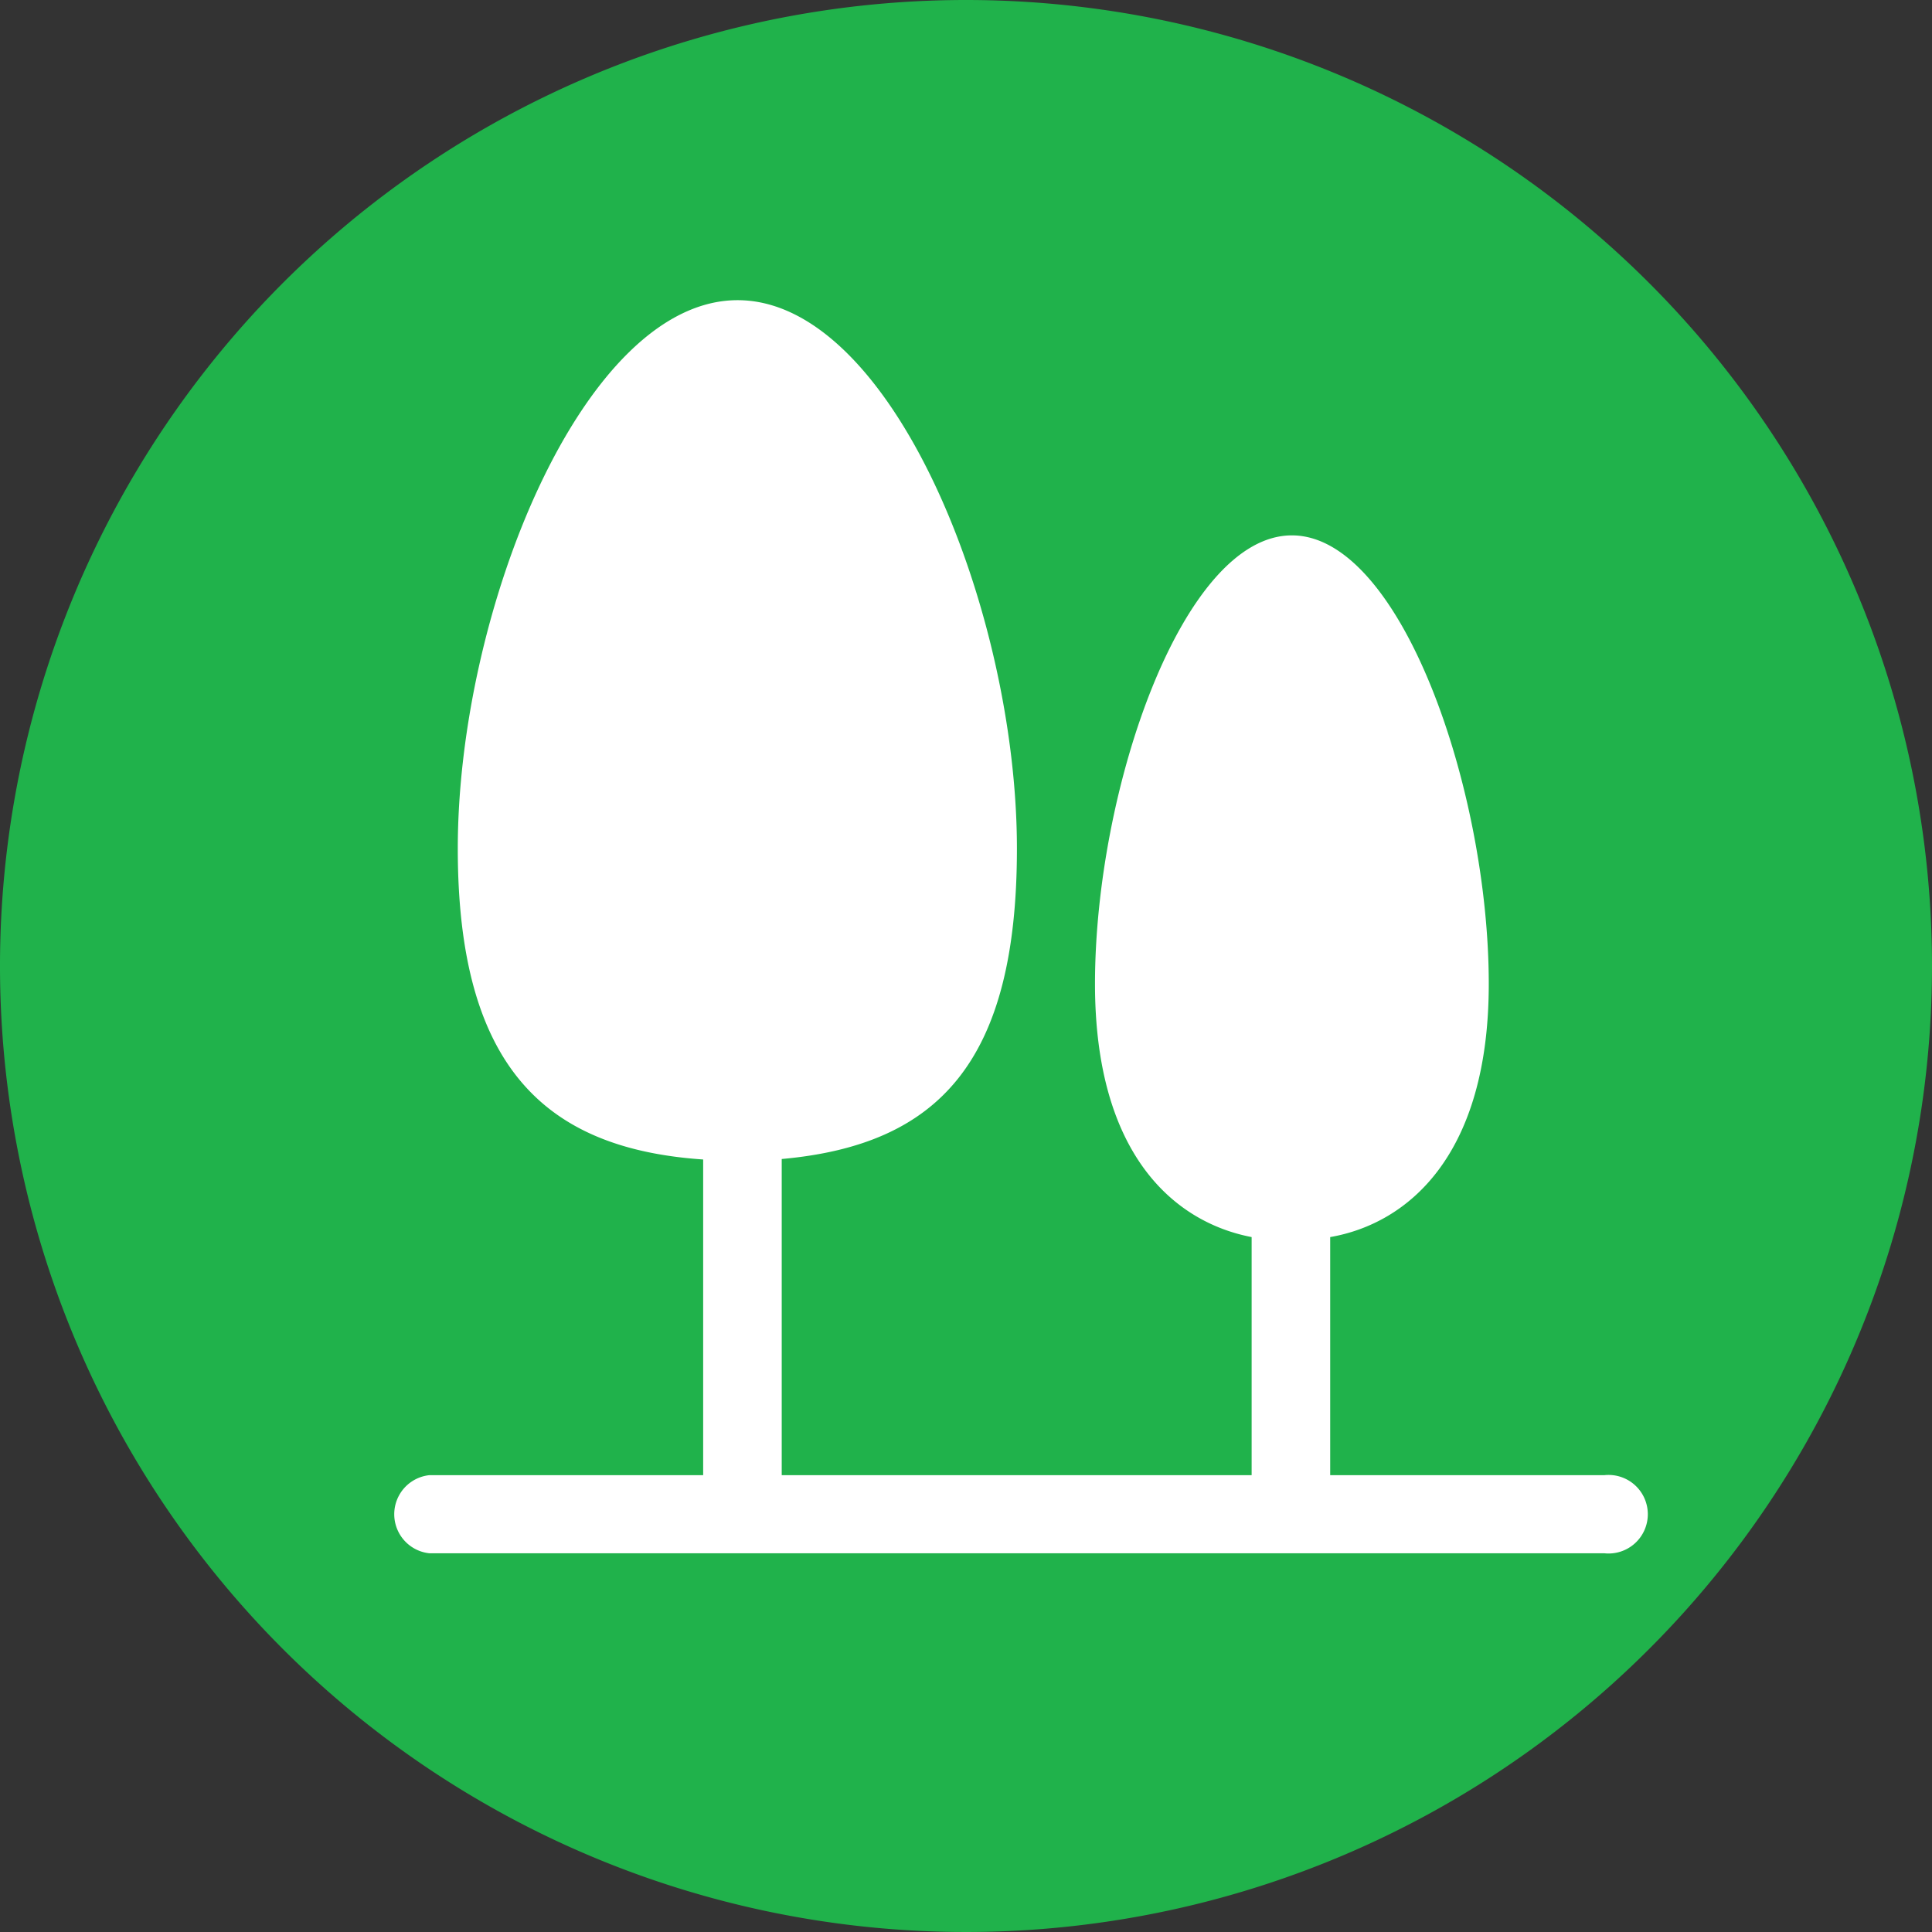 <?xml version="1.0" encoding="UTF-8"?> <svg xmlns="http://www.w3.org/2000/svg" viewBox="0 0 39.84 39.84"><rect x="0" y="0" width="39.84" height="39.84" fill="#333333" stroke="none"/> <defs> <style>.cls-1{fill:#20b24b;}.cls-2{fill:#fff;}</style> </defs> <title>icon_recreation</title> <g id="Layer_2" data-name="Layer 2"> <g id="Layer_1-2" data-name="Layer 1"> <path class="cls-1" d="M39.84,19.92A19.92,19.92,0,1,1,19.92,0,19.92,19.92,0,0,1,39.84,19.92"></path> <path class="cls-2" d="M33.08,30.42H27.43V25.51c1.61-.28,3.27-1.69,3.27-5.22,0-4-1.81-9.25-4.06-9.25s-4.06,5.23-4.06,9.25c0,3.5,1.62,4.91,3.23,5.22v4.91H16.12V23.9c3.23-.29,4.85-2,4.85-6.4,0-4.91-2.58-11.31-5.76-11.31S9.44,12.59,9.44,17.5c0,4.53,1.83,6.19,5.06,6.41v6.51H8.85a.81.81,0,0,0,0,1.61H33.08a.81.81,0,1,0,0-1.61"></path> </g> </g> </svg> 